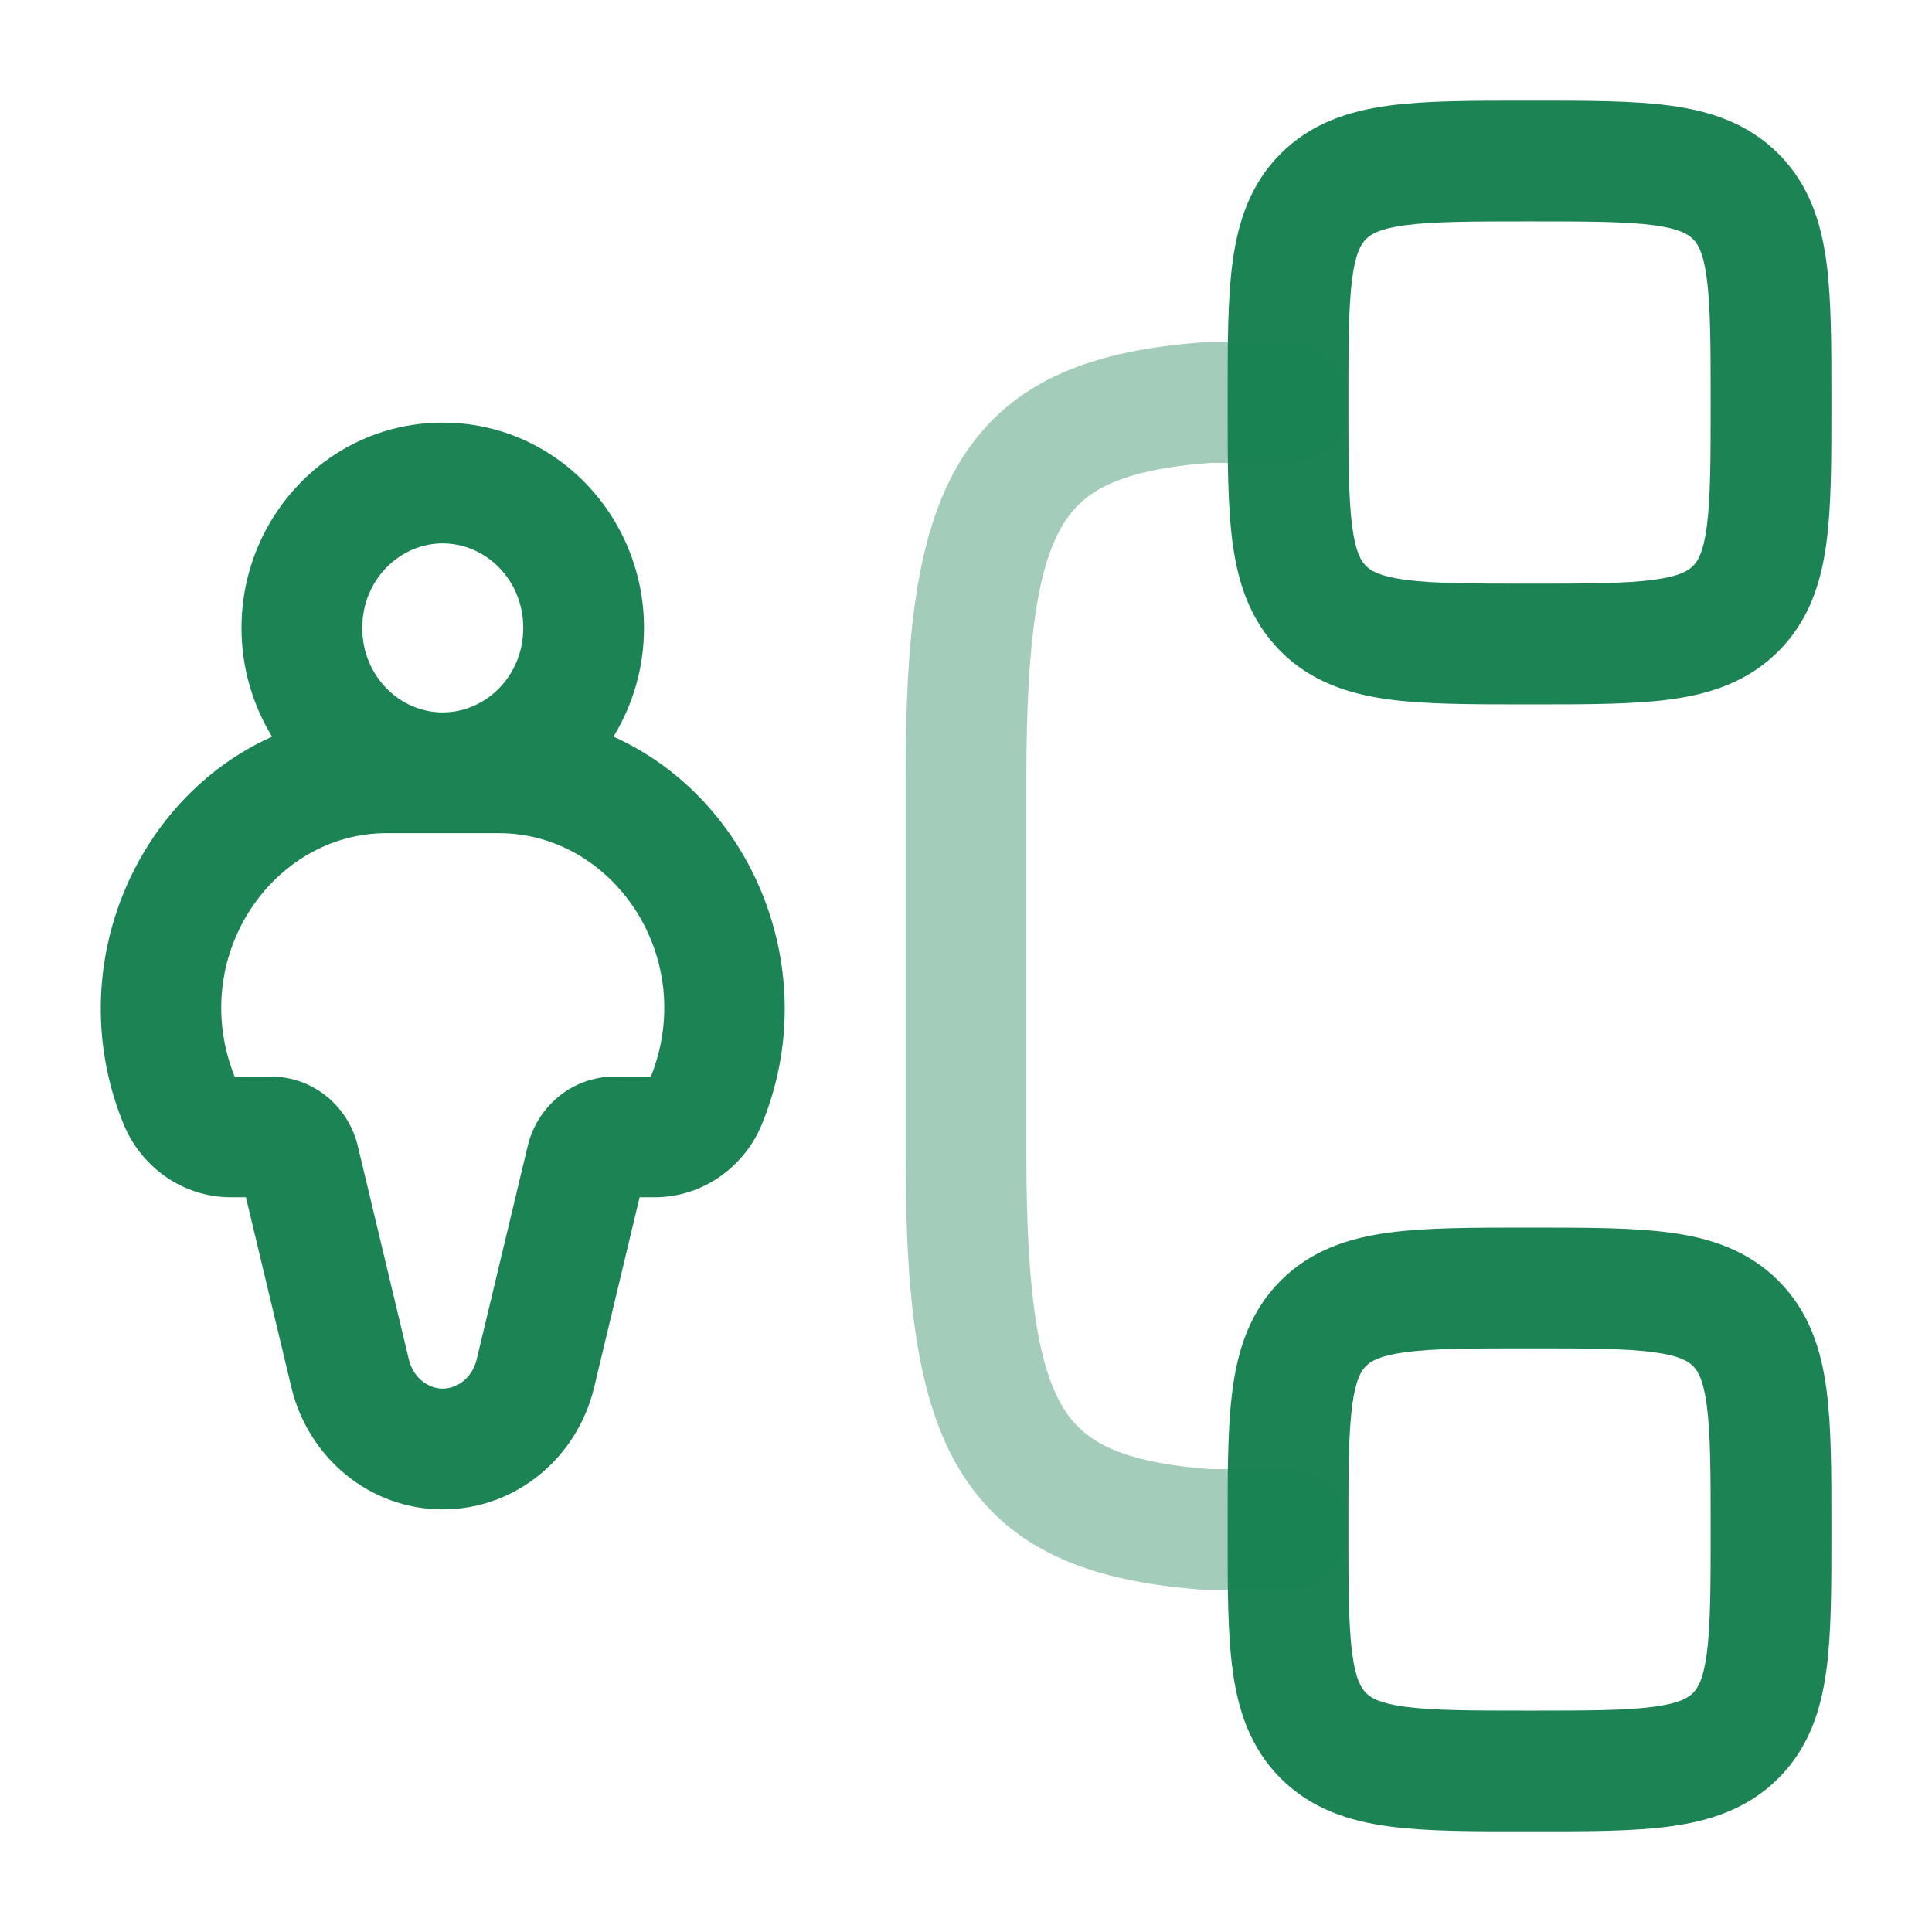 <svg width="32" height="32" viewBox="0 0 32 32" fill="none" xmlns="http://www.w3.org/2000/svg">
<path fill-rule="evenodd" clip-rule="evenodd" d="M25.268 1.667H25.399C26.286 1.667 27.05 1.667 27.661 1.749C28.317 1.837 28.945 2.036 29.455 2.545C29.965 3.055 30.163 3.683 30.251 4.339C30.334 4.951 30.334 5.714 30.334 6.601V6.733C30.334 7.619 30.334 8.383 30.251 8.995C30.163 9.65 29.965 10.278 29.455 10.788C28.945 11.298 28.317 11.496 27.661 11.585C27.05 11.667 26.286 11.667 25.399 11.667H25.268C24.381 11.667 23.617 11.667 23.006 11.585C22.35 11.496 21.722 11.298 21.212 10.788C20.703 10.278 20.504 9.65 20.416 8.995C20.333 8.383 20.333 7.619 20.334 6.733V6.601C20.333 5.714 20.333 4.951 20.416 4.339C20.504 3.683 20.703 3.055 21.212 2.545C21.722 2.036 22.35 1.837 23.006 1.749C23.617 1.667 24.381 1.667 25.268 1.667ZM23.272 3.731C22.838 3.789 22.703 3.884 22.626 3.96C22.55 4.036 22.456 4.172 22.398 4.605C22.336 5.068 22.334 5.696 22.334 6.667C22.334 7.638 22.336 8.266 22.398 8.728C22.456 9.162 22.55 9.298 22.626 9.374C22.703 9.45 22.838 9.544 23.272 9.602C23.735 9.665 24.362 9.667 25.334 9.667C26.305 9.667 26.932 9.665 27.395 9.602C27.828 9.544 27.965 9.45 28.041 9.374C28.117 9.298 28.211 9.162 28.269 8.728C28.331 8.266 28.334 7.638 28.334 6.667C28.334 5.696 28.331 5.068 28.269 4.605C28.211 4.172 28.117 4.036 28.041 3.96C27.965 3.884 27.828 3.789 27.395 3.731C26.932 3.669 26.305 3.667 25.334 3.667C24.362 3.667 23.735 3.669 23.272 3.731Z" fill="#1B8354"/>
<path fill-rule="evenodd" clip-rule="evenodd" d="M10.161 12.201C10.482 11.676 10.667 11.057 10.667 10.4C10.667 8.549 9.201 7 7.333 7C5.466 7 4 8.549 4 10.4C4 11.057 4.185 11.676 4.506 12.201C2.209 13.233 1.007 16.08 2.047 18.619C2.34 19.334 3.03 19.831 3.83 19.831H4.073L4.826 22.979C5.103 24.138 6.116 25 7.333 25C8.55 25 9.564 24.138 9.841 22.979L10.594 19.831H10.837C11.636 19.831 12.327 19.334 12.62 18.619C13.66 16.08 12.457 13.233 10.161 12.201ZM7.333 9C6.623 9 6 9.6 6 10.4C6 11.2 6.623 11.8 7.333 11.8C8.043 11.8 8.667 11.2 8.667 10.4C8.667 9.6 8.043 9 7.333 9ZM6.402 13.8C4.511 13.8 3.1 15.859 3.886 17.831H4.486C5.198 17.831 5.772 18.334 5.926 18.98L6.771 22.514C6.846 22.828 7.098 23 7.333 23C7.569 23 7.821 22.828 7.896 22.514L8.741 18.98C8.895 18.334 9.469 17.831 10.181 17.831H10.781C11.567 15.859 10.156 13.8 8.265 13.8H6.402Z" fill="#1B8354"/>
<path fill-rule="evenodd" clip-rule="evenodd" d="M25.268 20.333C24.381 20.333 23.617 20.333 23.006 20.416C22.35 20.504 21.722 20.702 21.212 21.212C20.703 21.722 20.504 22.35 20.416 23.006C20.333 23.617 20.333 24.381 20.334 25.268V25.399C20.333 26.286 20.333 27.05 20.416 27.661C20.504 28.317 20.703 28.945 21.212 29.455C21.722 29.964 22.35 30.163 23.006 30.251C23.617 30.334 24.381 30.334 25.268 30.333H25.399C26.286 30.334 27.05 30.334 27.661 30.251C28.317 30.163 28.945 29.964 29.455 29.455C29.965 28.945 30.163 28.317 30.251 27.661C30.334 27.05 30.334 26.286 30.334 25.399V25.268C30.334 24.381 30.334 23.617 30.251 23.006C30.163 22.35 29.965 21.722 29.455 21.212C28.945 20.702 28.317 20.504 27.661 20.416C27.05 20.333 26.286 20.333 25.399 20.333H25.268ZM22.626 22.626C22.703 22.55 22.838 22.456 23.272 22.398C23.735 22.335 24.362 22.333 25.334 22.333C26.305 22.333 26.932 22.335 27.395 22.398C27.828 22.456 27.965 22.55 28.041 22.626C28.117 22.702 28.211 22.838 28.269 23.272C28.331 23.735 28.334 24.362 28.334 25.333C28.334 26.305 28.331 26.932 28.269 27.395C28.211 27.828 28.117 27.964 28.041 28.041C27.965 28.117 27.828 28.211 27.395 28.269C26.932 28.331 26.305 28.333 25.334 28.333C24.362 28.333 23.735 28.331 23.272 28.269C22.838 28.211 22.703 28.117 22.626 28.041C22.55 27.964 22.456 27.828 22.398 27.395C22.336 26.932 22.334 26.305 22.334 25.333C22.334 24.362 22.336 23.735 22.398 23.272C22.456 22.838 22.55 22.702 22.626 22.626Z" fill="#1B8354"/>
<path opacity="0.4" fill-rule="evenodd" clip-rule="evenodd" d="M19.926 5.67C19.95 5.668 19.975 5.667 20 5.667H21.333C21.886 5.667 22.333 6.114 22.333 6.667C22.333 7.219 21.886 7.667 21.333 7.667H20.038C18.535 7.784 17.953 8.134 17.621 8.665C17.202 9.336 17 10.543 17 12.87L17 19.13C17 21.457 17.202 22.664 17.621 23.335C17.953 23.866 18.535 24.217 20.038 24.333H21.333C21.886 24.333 22.333 24.781 22.333 25.333C22.333 25.886 21.886 26.333 21.333 26.333H20C19.975 26.333 19.95 26.332 19.926 26.331C18.185 26.201 16.773 25.751 15.926 24.395C15.162 23.175 15 21.402 15 19.13L15 12.87C15 10.598 15.162 8.825 15.926 7.605C16.773 6.249 18.185 5.799 19.926 5.67Z" fill="#1B8354"/>
</svg>
